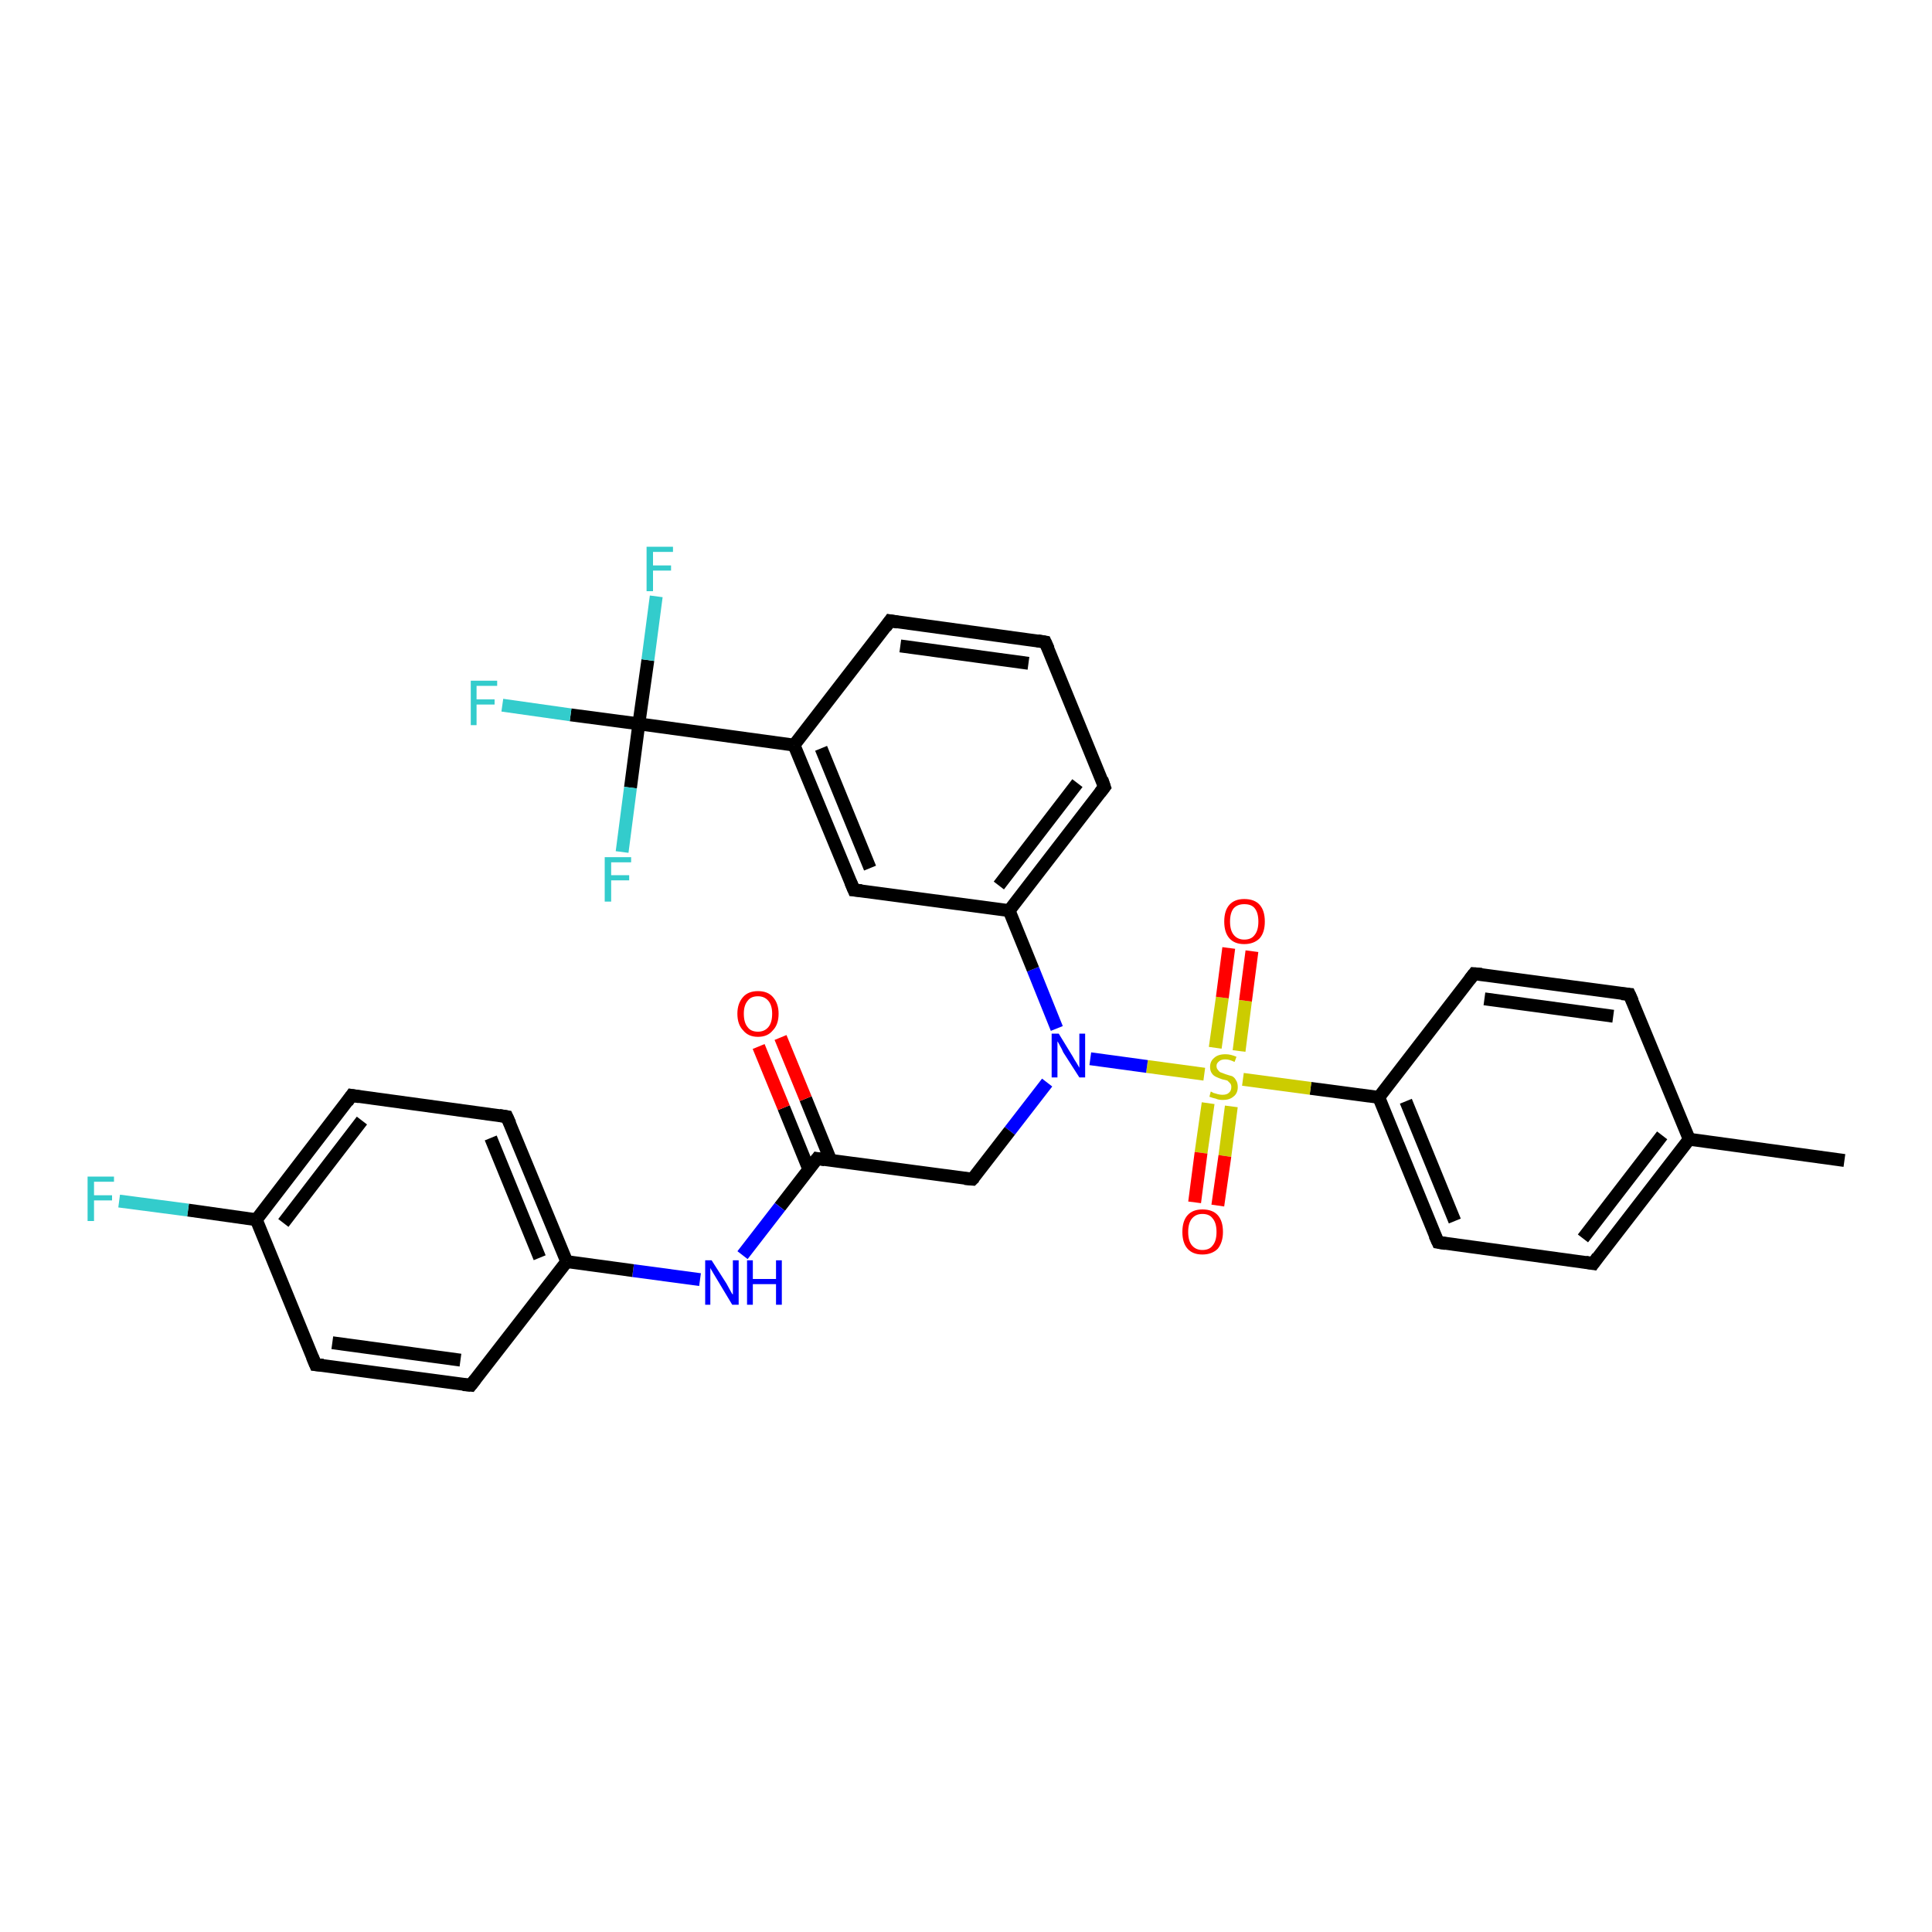 <?xml version='1.0' encoding='iso-8859-1'?>
<svg version='1.1' baseProfile='full'
              xmlns='http://www.w3.org/2000/svg'
                      xmlns:rdkit='http://www.rdkit.org/xml'
                      xmlns:xlink='http://www.w3.org/1999/xlink'
                  xml:space='preserve'
width='300px' height='300px' viewBox='0 0 300 300'>
<!-- END OF HEADER -->
<rect style='opacity:1.0;fill:#FFFFFF;stroke:none' width='300.0' height='300.0' x='0.0' y='0.0'> </rect>
<path class='bond-0 atom-0 atom-1' d='M 286.4,180.2 L 262.3,176.9' style='fill:none;fill-rule:evenodd;stroke:#000000;stroke-width:2.0px;stroke-linecap:butt;stroke-linejoin:miter;stroke-opacity:1' />
<path class='bond-1 atom-1 atom-2' d='M 262.3,176.9 L 247.4,196.2' style='fill:none;fill-rule:evenodd;stroke:#000000;stroke-width:2.0px;stroke-linecap:butt;stroke-linejoin:miter;stroke-opacity:1' />
<path class='bond-1 atom-1 atom-2' d='M 258.1,176.3 L 245.8,192.3' style='fill:none;fill-rule:evenodd;stroke:#000000;stroke-width:2.0px;stroke-linecap:butt;stroke-linejoin:miter;stroke-opacity:1' />
<path class='bond-2 atom-2 atom-3' d='M 247.4,196.2 L 223.3,192.9' style='fill:none;fill-rule:evenodd;stroke:#000000;stroke-width:2.0px;stroke-linecap:butt;stroke-linejoin:miter;stroke-opacity:1' />
<path class='bond-3 atom-3 atom-4' d='M 223.3,192.9 L 214.1,170.4' style='fill:none;fill-rule:evenodd;stroke:#000000;stroke-width:2.0px;stroke-linecap:butt;stroke-linejoin:miter;stroke-opacity:1' />
<path class='bond-3 atom-3 atom-4' d='M 225.9,189.6 L 218.3,171.0' style='fill:none;fill-rule:evenodd;stroke:#000000;stroke-width:2.0px;stroke-linecap:butt;stroke-linejoin:miter;stroke-opacity:1' />
<path class='bond-4 atom-4 atom-5' d='M 214.1,170.4 L 228.9,151.2' style='fill:none;fill-rule:evenodd;stroke:#000000;stroke-width:2.0px;stroke-linecap:butt;stroke-linejoin:miter;stroke-opacity:1' />
<path class='bond-5 atom-5 atom-6' d='M 228.9,151.2 L 253.0,154.4' style='fill:none;fill-rule:evenodd;stroke:#000000;stroke-width:2.0px;stroke-linecap:butt;stroke-linejoin:miter;stroke-opacity:1' />
<path class='bond-5 atom-5 atom-6' d='M 230.5,155.1 L 250.5,157.8' style='fill:none;fill-rule:evenodd;stroke:#000000;stroke-width:2.0px;stroke-linecap:butt;stroke-linejoin:miter;stroke-opacity:1' />
<path class='bond-6 atom-4 atom-7' d='M 214.1,170.4 L 203.5,169.0' style='fill:none;fill-rule:evenodd;stroke:#000000;stroke-width:2.0px;stroke-linecap:butt;stroke-linejoin:miter;stroke-opacity:1' />
<path class='bond-6 atom-4 atom-7' d='M 203.5,169.0 L 193.0,167.6' style='fill:none;fill-rule:evenodd;stroke:#CCCC00;stroke-width:2.0px;stroke-linecap:butt;stroke-linejoin:miter;stroke-opacity:1' />
<path class='bond-7 atom-7 atom-8' d='M 192.4,163.2 L 193.4,155.4' style='fill:none;fill-rule:evenodd;stroke:#CCCC00;stroke-width:2.0px;stroke-linecap:butt;stroke-linejoin:miter;stroke-opacity:1' />
<path class='bond-7 atom-7 atom-8' d='M 193.4,155.4 L 194.4,147.7' style='fill:none;fill-rule:evenodd;stroke:#FF0000;stroke-width:2.0px;stroke-linecap:butt;stroke-linejoin:miter;stroke-opacity:1' />
<path class='bond-7 atom-7 atom-8' d='M 188.7,162.7 L 189.8,154.9' style='fill:none;fill-rule:evenodd;stroke:#CCCC00;stroke-width:2.0px;stroke-linecap:butt;stroke-linejoin:miter;stroke-opacity:1' />
<path class='bond-7 atom-7 atom-8' d='M 189.8,154.9 L 190.8,147.2' style='fill:none;fill-rule:evenodd;stroke:#FF0000;stroke-width:2.0px;stroke-linecap:butt;stroke-linejoin:miter;stroke-opacity:1' />
<path class='bond-8 atom-7 atom-9' d='M 187.6,171.3 L 186.5,179.0' style='fill:none;fill-rule:evenodd;stroke:#CCCC00;stroke-width:2.0px;stroke-linecap:butt;stroke-linejoin:miter;stroke-opacity:1' />
<path class='bond-8 atom-7 atom-9' d='M 186.5,179.0 L 185.5,186.7' style='fill:none;fill-rule:evenodd;stroke:#FF0000;stroke-width:2.0px;stroke-linecap:butt;stroke-linejoin:miter;stroke-opacity:1' />
<path class='bond-8 atom-7 atom-9' d='M 191.2,171.8 L 190.2,179.5' style='fill:none;fill-rule:evenodd;stroke:#CCCC00;stroke-width:2.0px;stroke-linecap:butt;stroke-linejoin:miter;stroke-opacity:1' />
<path class='bond-8 atom-7 atom-9' d='M 190.2,179.5 L 189.1,187.2' style='fill:none;fill-rule:evenodd;stroke:#FF0000;stroke-width:2.0px;stroke-linecap:butt;stroke-linejoin:miter;stroke-opacity:1' />
<path class='bond-9 atom-7 atom-10' d='M 187.0,166.8 L 178.1,165.6' style='fill:none;fill-rule:evenodd;stroke:#CCCC00;stroke-width:2.0px;stroke-linecap:butt;stroke-linejoin:miter;stroke-opacity:1' />
<path class='bond-9 atom-7 atom-10' d='M 178.1,165.6 L 169.3,164.4' style='fill:none;fill-rule:evenodd;stroke:#0000FF;stroke-width:2.0px;stroke-linecap:butt;stroke-linejoin:miter;stroke-opacity:1' />
<path class='bond-10 atom-10 atom-11' d='M 162.6,168.1 L 156.8,175.6' style='fill:none;fill-rule:evenodd;stroke:#0000FF;stroke-width:2.0px;stroke-linecap:butt;stroke-linejoin:miter;stroke-opacity:1' />
<path class='bond-10 atom-10 atom-11' d='M 156.8,175.6 L 151.0,183.1' style='fill:none;fill-rule:evenodd;stroke:#000000;stroke-width:2.0px;stroke-linecap:butt;stroke-linejoin:miter;stroke-opacity:1' />
<path class='bond-11 atom-11 atom-12' d='M 151.0,183.1 L 126.9,179.9' style='fill:none;fill-rule:evenodd;stroke:#000000;stroke-width:2.0px;stroke-linecap:butt;stroke-linejoin:miter;stroke-opacity:1' />
<path class='bond-12 atom-12 atom-13' d='M 129.0,180.2 L 125.1,170.6' style='fill:none;fill-rule:evenodd;stroke:#000000;stroke-width:2.0px;stroke-linecap:butt;stroke-linejoin:miter;stroke-opacity:1' />
<path class='bond-12 atom-12 atom-13' d='M 125.1,170.6 L 121.2,161.1' style='fill:none;fill-rule:evenodd;stroke:#FF0000;stroke-width:2.0px;stroke-linecap:butt;stroke-linejoin:miter;stroke-opacity:1' />
<path class='bond-12 atom-12 atom-13' d='M 125.6,181.6 L 121.7,172.0' style='fill:none;fill-rule:evenodd;stroke:#000000;stroke-width:2.0px;stroke-linecap:butt;stroke-linejoin:miter;stroke-opacity:1' />
<path class='bond-12 atom-12 atom-13' d='M 121.7,172.0 L 117.8,162.5' style='fill:none;fill-rule:evenodd;stroke:#FF0000;stroke-width:2.0px;stroke-linecap:butt;stroke-linejoin:miter;stroke-opacity:1' />
<path class='bond-13 atom-12 atom-14' d='M 126.9,179.9 L 121.1,187.4' style='fill:none;fill-rule:evenodd;stroke:#000000;stroke-width:2.0px;stroke-linecap:butt;stroke-linejoin:miter;stroke-opacity:1' />
<path class='bond-13 atom-12 atom-14' d='M 121.1,187.4 L 115.3,194.9' style='fill:none;fill-rule:evenodd;stroke:#0000FF;stroke-width:2.0px;stroke-linecap:butt;stroke-linejoin:miter;stroke-opacity:1' />
<path class='bond-14 atom-14 atom-15' d='M 108.7,198.7 L 98.3,197.3' style='fill:none;fill-rule:evenodd;stroke:#0000FF;stroke-width:2.0px;stroke-linecap:butt;stroke-linejoin:miter;stroke-opacity:1' />
<path class='bond-14 atom-14 atom-15' d='M 98.3,197.3 L 88.0,195.9' style='fill:none;fill-rule:evenodd;stroke:#000000;stroke-width:2.0px;stroke-linecap:butt;stroke-linejoin:miter;stroke-opacity:1' />
<path class='bond-15 atom-15 atom-16' d='M 88.0,195.9 L 78.7,173.4' style='fill:none;fill-rule:evenodd;stroke:#000000;stroke-width:2.0px;stroke-linecap:butt;stroke-linejoin:miter;stroke-opacity:1' />
<path class='bond-15 atom-15 atom-16' d='M 83.8,195.3 L 76.2,176.7' style='fill:none;fill-rule:evenodd;stroke:#000000;stroke-width:2.0px;stroke-linecap:butt;stroke-linejoin:miter;stroke-opacity:1' />
<path class='bond-16 atom-16 atom-17' d='M 78.7,173.4 L 54.6,170.1' style='fill:none;fill-rule:evenodd;stroke:#000000;stroke-width:2.0px;stroke-linecap:butt;stroke-linejoin:miter;stroke-opacity:1' />
<path class='bond-17 atom-17 atom-18' d='M 54.6,170.1 L 39.8,189.4' style='fill:none;fill-rule:evenodd;stroke:#000000;stroke-width:2.0px;stroke-linecap:butt;stroke-linejoin:miter;stroke-opacity:1' />
<path class='bond-17 atom-17 atom-18' d='M 56.2,174.0 L 44.0,189.9' style='fill:none;fill-rule:evenodd;stroke:#000000;stroke-width:2.0px;stroke-linecap:butt;stroke-linejoin:miter;stroke-opacity:1' />
<path class='bond-18 atom-18 atom-19' d='M 39.8,189.4 L 29.2,187.9' style='fill:none;fill-rule:evenodd;stroke:#000000;stroke-width:2.0px;stroke-linecap:butt;stroke-linejoin:miter;stroke-opacity:1' />
<path class='bond-18 atom-18 atom-19' d='M 29.2,187.9 L 18.5,186.5' style='fill:none;fill-rule:evenodd;stroke:#33CCCC;stroke-width:2.0px;stroke-linecap:butt;stroke-linejoin:miter;stroke-opacity:1' />
<path class='bond-19 atom-18 atom-20' d='M 39.8,189.4 L 49.0,211.9' style='fill:none;fill-rule:evenodd;stroke:#000000;stroke-width:2.0px;stroke-linecap:butt;stroke-linejoin:miter;stroke-opacity:1' />
<path class='bond-20 atom-20 atom-21' d='M 49.0,211.9 L 73.1,215.1' style='fill:none;fill-rule:evenodd;stroke:#000000;stroke-width:2.0px;stroke-linecap:butt;stroke-linejoin:miter;stroke-opacity:1' />
<path class='bond-20 atom-20 atom-21' d='M 51.6,208.5 L 71.5,211.2' style='fill:none;fill-rule:evenodd;stroke:#000000;stroke-width:2.0px;stroke-linecap:butt;stroke-linejoin:miter;stroke-opacity:1' />
<path class='bond-21 atom-10 atom-22' d='M 164.1,159.7 L 160.4,150.5' style='fill:none;fill-rule:evenodd;stroke:#0000FF;stroke-width:2.0px;stroke-linecap:butt;stroke-linejoin:miter;stroke-opacity:1' />
<path class='bond-21 atom-10 atom-22' d='M 160.4,150.5 L 156.7,141.4' style='fill:none;fill-rule:evenodd;stroke:#000000;stroke-width:2.0px;stroke-linecap:butt;stroke-linejoin:miter;stroke-opacity:1' />
<path class='bond-22 atom-22 atom-23' d='M 156.7,141.4 L 171.5,122.2' style='fill:none;fill-rule:evenodd;stroke:#000000;stroke-width:2.0px;stroke-linecap:butt;stroke-linejoin:miter;stroke-opacity:1' />
<path class='bond-22 atom-22 atom-23' d='M 155.1,137.5 L 167.3,121.6' style='fill:none;fill-rule:evenodd;stroke:#000000;stroke-width:2.0px;stroke-linecap:butt;stroke-linejoin:miter;stroke-opacity:1' />
<path class='bond-23 atom-23 atom-24' d='M 171.5,122.2 L 162.3,99.7' style='fill:none;fill-rule:evenodd;stroke:#000000;stroke-width:2.0px;stroke-linecap:butt;stroke-linejoin:miter;stroke-opacity:1' />
<path class='bond-24 atom-24 atom-25' d='M 162.3,99.7 L 138.2,96.4' style='fill:none;fill-rule:evenodd;stroke:#000000;stroke-width:2.0px;stroke-linecap:butt;stroke-linejoin:miter;stroke-opacity:1' />
<path class='bond-24 atom-24 atom-25' d='M 159.7,103.0 L 139.8,100.3' style='fill:none;fill-rule:evenodd;stroke:#000000;stroke-width:2.0px;stroke-linecap:butt;stroke-linejoin:miter;stroke-opacity:1' />
<path class='bond-25 atom-25 atom-26' d='M 138.2,96.4 L 123.3,115.7' style='fill:none;fill-rule:evenodd;stroke:#000000;stroke-width:2.0px;stroke-linecap:butt;stroke-linejoin:miter;stroke-opacity:1' />
<path class='bond-26 atom-26 atom-27' d='M 123.3,115.7 L 132.6,138.2' style='fill:none;fill-rule:evenodd;stroke:#000000;stroke-width:2.0px;stroke-linecap:butt;stroke-linejoin:miter;stroke-opacity:1' />
<path class='bond-26 atom-26 atom-27' d='M 127.5,116.2 L 135.1,134.8' style='fill:none;fill-rule:evenodd;stroke:#000000;stroke-width:2.0px;stroke-linecap:butt;stroke-linejoin:miter;stroke-opacity:1' />
<path class='bond-27 atom-26 atom-28' d='M 123.3,115.7 L 99.2,112.4' style='fill:none;fill-rule:evenodd;stroke:#000000;stroke-width:2.0px;stroke-linecap:butt;stroke-linejoin:miter;stroke-opacity:1' />
<path class='bond-28 atom-28 atom-29' d='M 99.2,112.4 L 88.6,111.0' style='fill:none;fill-rule:evenodd;stroke:#000000;stroke-width:2.0px;stroke-linecap:butt;stroke-linejoin:miter;stroke-opacity:1' />
<path class='bond-28 atom-28 atom-29' d='M 88.6,111.0 L 78.0,109.5' style='fill:none;fill-rule:evenodd;stroke:#33CCCC;stroke-width:2.0px;stroke-linecap:butt;stroke-linejoin:miter;stroke-opacity:1' />
<path class='bond-29 atom-28 atom-30' d='M 99.2,112.4 L 100.6,102.5' style='fill:none;fill-rule:evenodd;stroke:#000000;stroke-width:2.0px;stroke-linecap:butt;stroke-linejoin:miter;stroke-opacity:1' />
<path class='bond-29 atom-28 atom-30' d='M 100.6,102.5 L 101.9,92.6' style='fill:none;fill-rule:evenodd;stroke:#33CCCC;stroke-width:2.0px;stroke-linecap:butt;stroke-linejoin:miter;stroke-opacity:1' />
<path class='bond-30 atom-28 atom-31' d='M 99.2,112.4 L 97.9,122.3' style='fill:none;fill-rule:evenodd;stroke:#000000;stroke-width:2.0px;stroke-linecap:butt;stroke-linejoin:miter;stroke-opacity:1' />
<path class='bond-30 atom-28 atom-31' d='M 97.9,122.3 L 96.6,132.3' style='fill:none;fill-rule:evenodd;stroke:#33CCCC;stroke-width:2.0px;stroke-linecap:butt;stroke-linejoin:miter;stroke-opacity:1' />
<path class='bond-31 atom-6 atom-1' d='M 253.0,154.4 L 262.3,176.9' style='fill:none;fill-rule:evenodd;stroke:#000000;stroke-width:2.0px;stroke-linecap:butt;stroke-linejoin:miter;stroke-opacity:1' />
<path class='bond-32 atom-21 atom-15' d='M 73.1,215.1 L 88.0,195.9' style='fill:none;fill-rule:evenodd;stroke:#000000;stroke-width:2.0px;stroke-linecap:butt;stroke-linejoin:miter;stroke-opacity:1' />
<path class='bond-33 atom-27 atom-22' d='M 132.6,138.2 L 156.7,141.4' style='fill:none;fill-rule:evenodd;stroke:#000000;stroke-width:2.0px;stroke-linecap:butt;stroke-linejoin:miter;stroke-opacity:1' />
<path d='M 248.1,195.2 L 247.4,196.2 L 246.2,196.0' style='fill:none;stroke:#000000;stroke-width:2.0px;stroke-linecap:butt;stroke-linejoin:miter;stroke-opacity:1;' />
<path d='M 224.5,193.1 L 223.3,192.9 L 222.8,191.8' style='fill:none;stroke:#000000;stroke-width:2.0px;stroke-linecap:butt;stroke-linejoin:miter;stroke-opacity:1;' />
<path d='M 228.2,152.1 L 228.9,151.2 L 230.1,151.3' style='fill:none;stroke:#000000;stroke-width:2.0px;stroke-linecap:butt;stroke-linejoin:miter;stroke-opacity:1;' />
<path d='M 251.8,154.3 L 253.0,154.4 L 253.5,155.5' style='fill:none;stroke:#000000;stroke-width:2.0px;stroke-linecap:butt;stroke-linejoin:miter;stroke-opacity:1;' />
<path d='M 151.3,182.8 L 151.0,183.1 L 149.8,183.0' style='fill:none;stroke:#000000;stroke-width:2.0px;stroke-linecap:butt;stroke-linejoin:miter;stroke-opacity:1;' />
<path d='M 128.1,180.1 L 126.9,179.9 L 126.6,180.3' style='fill:none;stroke:#000000;stroke-width:2.0px;stroke-linecap:butt;stroke-linejoin:miter;stroke-opacity:1;' />
<path d='M 79.2,174.5 L 78.7,173.4 L 77.5,173.2' style='fill:none;stroke:#000000;stroke-width:2.0px;stroke-linecap:butt;stroke-linejoin:miter;stroke-opacity:1;' />
<path d='M 55.8,170.3 L 54.6,170.1 L 53.9,171.1' style='fill:none;stroke:#000000;stroke-width:2.0px;stroke-linecap:butt;stroke-linejoin:miter;stroke-opacity:1;' />
<path d='M 48.5,210.7 L 49.0,211.9 L 50.2,212.0' style='fill:none;stroke:#000000;stroke-width:2.0px;stroke-linecap:butt;stroke-linejoin:miter;stroke-opacity:1;' />
<path d='M 71.9,215.0 L 73.1,215.1 L 73.8,214.2' style='fill:none;stroke:#000000;stroke-width:2.0px;stroke-linecap:butt;stroke-linejoin:miter;stroke-opacity:1;' />
<path d='M 170.8,123.1 L 171.5,122.2 L 171.1,121.0' style='fill:none;stroke:#000000;stroke-width:2.0px;stroke-linecap:butt;stroke-linejoin:miter;stroke-opacity:1;' />
<path d='M 162.8,100.8 L 162.3,99.7 L 161.1,99.5' style='fill:none;stroke:#000000;stroke-width:2.0px;stroke-linecap:butt;stroke-linejoin:miter;stroke-opacity:1;' />
<path d='M 139.4,96.6 L 138.2,96.4 L 137.5,97.4' style='fill:none;stroke:#000000;stroke-width:2.0px;stroke-linecap:butt;stroke-linejoin:miter;stroke-opacity:1;' />
<path d='M 132.1,137.0 L 132.6,138.2 L 133.8,138.3' style='fill:none;stroke:#000000;stroke-width:2.0px;stroke-linecap:butt;stroke-linejoin:miter;stroke-opacity:1;' />
<path class='atom-7' d='M 188.0 169.5
Q 188.1 169.5, 188.4 169.7
Q 188.8 169.8, 189.1 169.9
Q 189.5 170.0, 189.8 170.0
Q 190.5 170.0, 190.8 169.7
Q 191.2 169.4, 191.2 168.8
Q 191.2 168.4, 191.0 168.2
Q 190.8 168.0, 190.6 167.8
Q 190.3 167.7, 189.8 167.6
Q 189.2 167.4, 188.8 167.2
Q 188.4 167.0, 188.2 166.7
Q 187.9 166.3, 187.9 165.7
Q 187.9 164.8, 188.5 164.3
Q 189.1 163.7, 190.3 163.7
Q 191.1 163.7, 192.0 164.1
L 191.7 164.9
Q 190.9 164.5, 190.3 164.5
Q 189.6 164.5, 189.3 164.8
Q 188.9 165.1, 188.9 165.5
Q 188.9 165.9, 189.1 166.1
Q 189.3 166.4, 189.5 166.5
Q 189.8 166.6, 190.3 166.8
Q 190.9 167.0, 191.3 167.1
Q 191.7 167.3, 191.9 167.7
Q 192.2 168.1, 192.2 168.8
Q 192.2 169.8, 191.5 170.3
Q 190.9 170.8, 189.9 170.8
Q 189.2 170.8, 188.8 170.6
Q 188.3 170.5, 187.8 170.3
L 188.0 169.5
' fill='#CCCC00'/>
<path class='atom-8' d='M 190.1 143.1
Q 190.1 141.4, 190.9 140.5
Q 191.7 139.6, 193.2 139.6
Q 194.8 139.6, 195.6 140.5
Q 196.4 141.4, 196.4 143.1
Q 196.4 144.8, 195.6 145.7
Q 194.7 146.6, 193.2 146.6
Q 191.7 146.6, 190.9 145.7
Q 190.1 144.8, 190.1 143.1
M 193.2 145.9
Q 194.3 145.9, 194.8 145.2
Q 195.4 144.5, 195.4 143.1
Q 195.4 141.7, 194.8 141.0
Q 194.3 140.4, 193.2 140.4
Q 192.2 140.4, 191.6 141.0
Q 191.0 141.7, 191.0 143.1
Q 191.0 144.5, 191.6 145.2
Q 192.2 145.9, 193.2 145.9
' fill='#FF0000'/>
<path class='atom-9' d='M 183.6 191.3
Q 183.6 189.6, 184.4 188.7
Q 185.2 187.8, 186.7 187.8
Q 188.3 187.8, 189.1 188.7
Q 189.9 189.6, 189.9 191.3
Q 189.9 192.9, 189.1 193.9
Q 188.2 194.8, 186.7 194.8
Q 185.2 194.8, 184.4 193.9
Q 183.6 193.0, 183.6 191.3
M 186.7 194.1
Q 187.8 194.1, 188.3 193.4
Q 188.9 192.7, 188.9 191.3
Q 188.9 189.9, 188.3 189.2
Q 187.8 188.5, 186.7 188.5
Q 185.7 188.5, 185.1 189.2
Q 184.5 189.9, 184.5 191.3
Q 184.5 192.7, 185.1 193.4
Q 185.7 194.1, 186.7 194.1
' fill='#FF0000'/>
<path class='atom-10' d='M 164.4 160.5
L 166.6 164.1
Q 166.8 164.5, 167.2 165.1
Q 167.6 165.8, 167.6 165.8
L 167.6 160.5
L 168.5 160.5
L 168.5 167.3
L 167.6 167.3
L 165.1 163.4
Q 164.9 162.9, 164.6 162.4
Q 164.3 161.8, 164.2 161.7
L 164.2 167.3
L 163.3 167.3
L 163.3 160.5
L 164.4 160.5
' fill='#0000FF'/>
<path class='atom-13' d='M 114.5 157.4
Q 114.5 155.8, 115.4 154.8
Q 116.2 153.9, 117.7 153.9
Q 119.2 153.9, 120.0 154.8
Q 120.9 155.8, 120.9 157.4
Q 120.9 159.1, 120.0 160.0
Q 119.2 161.0, 117.7 161.0
Q 116.2 161.0, 115.4 160.0
Q 114.5 159.1, 114.5 157.4
M 117.7 160.2
Q 118.7 160.2, 119.3 159.5
Q 119.9 158.8, 119.9 157.4
Q 119.9 156.1, 119.3 155.4
Q 118.7 154.7, 117.7 154.7
Q 116.6 154.7, 116.1 155.4
Q 115.5 156.1, 115.5 157.4
Q 115.5 158.8, 116.1 159.5
Q 116.6 160.2, 117.7 160.2
' fill='#FF0000'/>
<path class='atom-14' d='M 110.5 195.7
L 112.8 199.3
Q 113.0 199.7, 113.4 200.4
Q 113.7 201.0, 113.8 201.0
L 113.8 195.7
L 114.7 195.7
L 114.7 202.6
L 113.7 202.6
L 111.3 198.6
Q 111.0 198.1, 110.7 197.6
Q 110.4 197.1, 110.3 196.9
L 110.3 202.6
L 109.5 202.6
L 109.5 195.7
L 110.5 195.7
' fill='#0000FF'/>
<path class='atom-14' d='M 116.0 195.7
L 116.9 195.7
L 116.9 198.6
L 120.5 198.6
L 120.5 195.7
L 121.4 195.7
L 121.4 202.6
L 120.5 202.6
L 120.5 199.4
L 116.9 199.4
L 116.9 202.6
L 116.0 202.6
L 116.0 195.7
' fill='#0000FF'/>
<path class='atom-19' d='M 13.6 182.7
L 17.7 182.7
L 17.7 183.5
L 14.6 183.5
L 14.6 185.6
L 17.4 185.6
L 17.4 186.4
L 14.6 186.4
L 14.6 189.6
L 13.6 189.6
L 13.6 182.7
' fill='#33CCCC'/>
<path class='atom-29' d='M 73.1 105.7
L 77.2 105.7
L 77.2 106.5
L 74.0 106.5
L 74.0 108.6
L 76.8 108.6
L 76.8 109.4
L 74.0 109.4
L 74.0 112.6
L 73.1 112.6
L 73.1 105.7
' fill='#33CCCC'/>
<path class='atom-30' d='M 100.4 84.9
L 104.5 84.9
L 104.5 85.7
L 101.4 85.7
L 101.4 87.8
L 104.2 87.8
L 104.2 88.6
L 101.4 88.6
L 101.4 91.8
L 100.4 91.8
L 100.4 84.9
' fill='#33CCCC'/>
<path class='atom-31' d='M 93.9 133.1
L 98.0 133.1
L 98.0 133.9
L 94.9 133.9
L 94.9 135.9
L 97.7 135.9
L 97.7 136.7
L 94.9 136.7
L 94.9 140.0
L 93.9 140.0
L 93.9 133.1
' fill='#33CCCC'/>
</svg>
